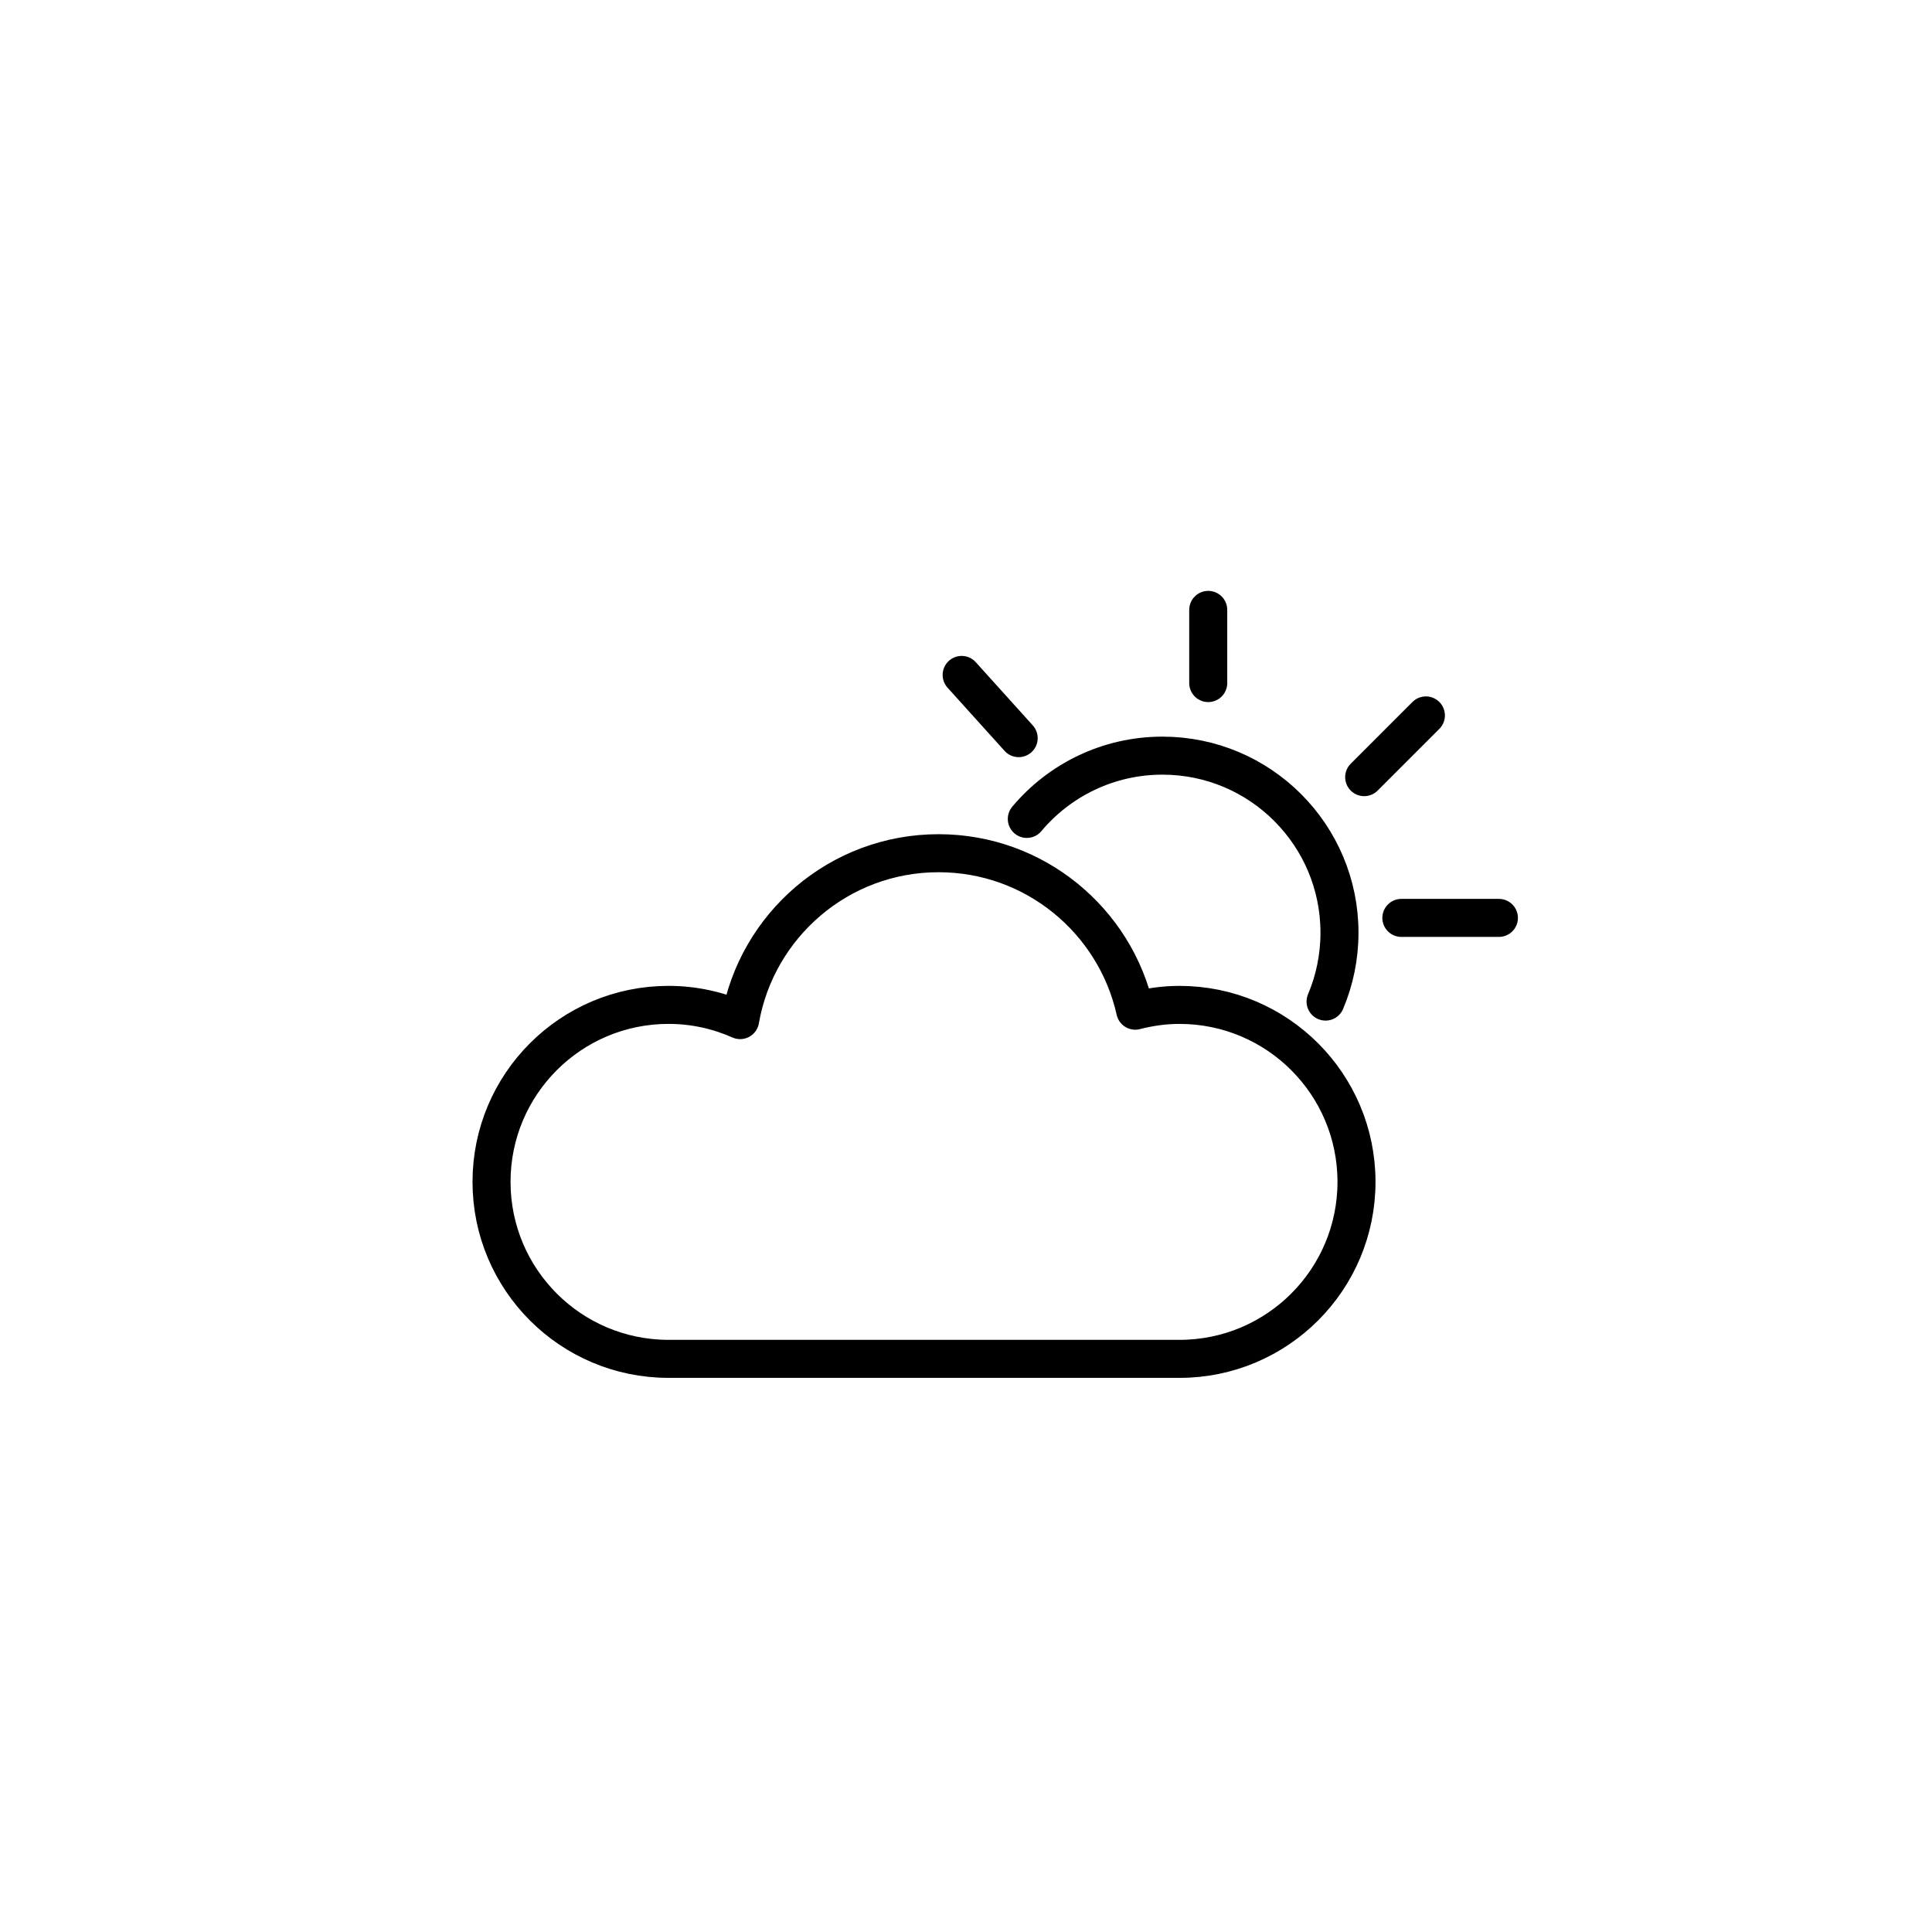 <?xml version="1.0" encoding="UTF-8"?>
<!-- The Best Svg Icon site in the world: iconSvg.co, Visit us! https://iconsvg.co -->
<svg width="800px" height="800px" version="1.1" viewBox="144 144 512 512" xmlns="http://www.w3.org/2000/svg">
 <g fill="none" stroke="#000000" stroke-linecap="round" stroke-linejoin="round" stroke-miterlimit="10" stroke-width="2">
  <path transform="matrix(5.038 0 0 5.038 148.09 148.09)" d="m53.201 42.265c1.708-2.035 4.271-3.328 7.135-3.328 5.143 0 9.312 4.169 9.312 9.312 0 1.286-0.261 2.511-0.732 3.625"/>
  <path transform="matrix(5.038 0 0 5.038 148.09 148.09)" d="m52.773 38.016-3-3.325"/>
  <path transform="matrix(5.038 0 0 5.038 148.09 148.09)" d="m62.744 35.119v-3.849"/>
  <path transform="matrix(5.038 0 0 5.038 148.09 148.09)" d="m70.947 40.068 3.247-3.247"/>
  <path transform="matrix(5.038 0 0 5.038 148.09 148.09)" d="m72.903 47.472h5.131"/>
  <path transform="matrix(5.038 0 0 5.038 148.09 148.09)" d="m61.233 52.048c-0.806 0-1.583 0.113-2.329 0.305-1.06-4.74-5.285-8.284-10.344-8.284-5.234 0-9.571 3.794-10.439 8.779-1.152-0.511-2.425-0.801-3.767-0.801-5.142 0-9.31 4.168-9.31 9.31s4.168 9.31 9.31 9.31h26.879c5.142 0 9.31-4.168 9.31-9.31 0-5.143-4.168-9.309-9.31-9.309z"/>
 </g>
</svg>